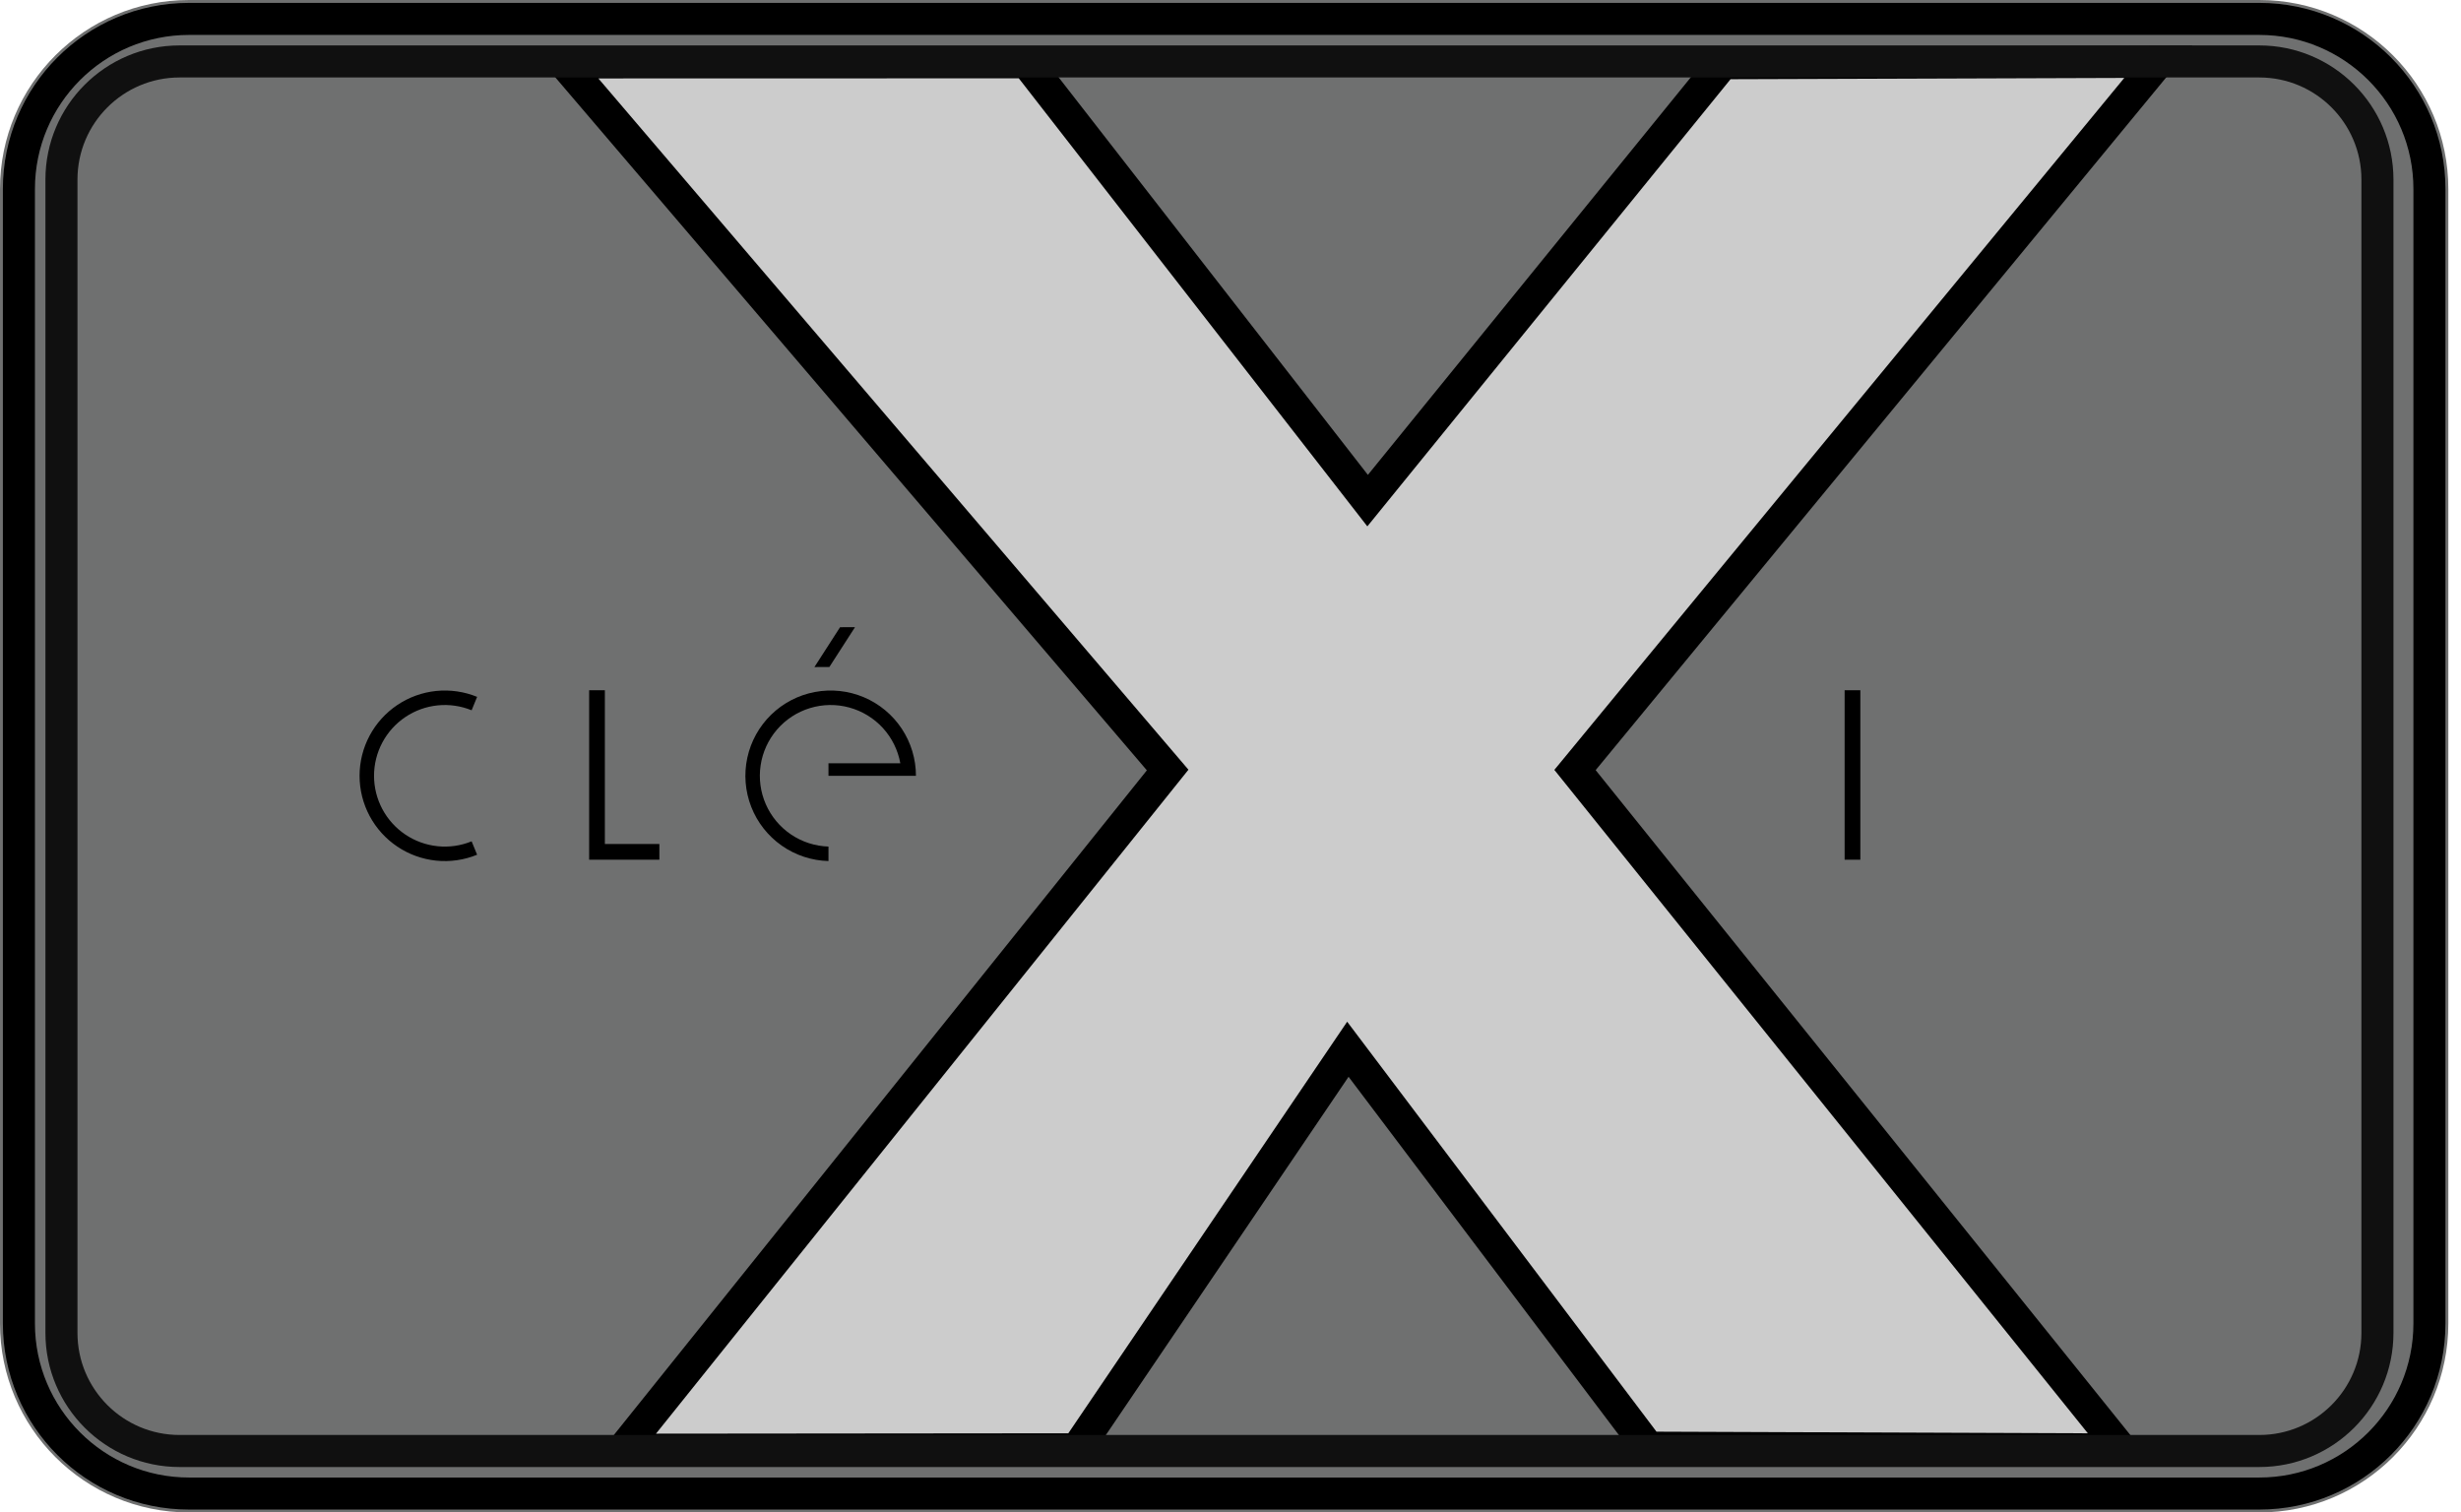 <?xml version="1.0" encoding="UTF-8"?> <svg xmlns="http://www.w3.org/2000/svg" width="192" height="118" viewBox="0 0 192 118" fill="none"><path d="M176.262 0H14.75C6.604 0 0 6.604 0 14.75V103.25C0 111.396 6.604 118 14.75 118H176.262C184.409 118 191.012 111.396 191.012 103.25V14.75C191.012 6.604 184.409 0 176.262 0Z" fill="#6F7070"></path><path d="M176.263 1.475H14.75C7.419 1.475 1.475 7.418 1.475 14.75V103.25C1.475 110.581 7.419 116.525 14.75 116.525H176.263C183.594 116.525 189.538 110.581 189.538 103.25V14.75C189.538 7.418 183.594 1.475 176.263 1.475Z" stroke="black" stroke-width="2.5"></path><path d="M145.138 53.852H143.912V67.073H145.138V53.852Z" fill="black"></path><path d="M63.539 52.043L64.705 52.038L66.706 48.931L65.539 48.935L63.539 52.043Z" fill="black"></path><path d="M64.635 67.177V66.048C63.592 66.016 62.579 65.689 61.714 65.106C60.849 64.522 60.168 63.706 59.748 62.75C59.328 61.795 59.187 60.741 59.342 59.709C59.496 58.677 59.94 57.71 60.621 56.92C61.303 56.13 62.194 55.549 63.192 55.245C64.19 54.94 65.254 54.925 66.26 55.2C67.266 55.475 68.174 56.029 68.879 56.799C69.583 57.569 70.055 58.522 70.24 59.549H64.635V60.528H71.459C71.459 59.219 71.073 57.94 70.35 56.849C69.626 55.759 68.597 54.906 67.392 54.397C66.186 53.889 64.857 53.747 63.571 53.99C62.285 54.232 61.099 54.849 60.162 55.762C59.225 56.675 58.578 57.845 58.302 59.124C58.026 60.403 58.134 61.735 58.611 62.954C59.088 64.172 59.914 65.223 60.986 65.974C62.057 66.725 63.326 67.144 64.635 67.178V67.177Z" fill="black"></path><path d="M36.795 55.415C36.938 55.067 37.08 54.718 37.223 54.369C36.213 53.956 35.116 53.798 34.03 53.908C32.945 54.019 31.903 54.395 30.996 55.004C30.09 55.612 29.348 56.434 28.834 57.398C28.321 58.361 28.052 59.435 28.052 60.527C28.052 61.618 28.321 62.693 28.834 63.657C29.348 64.62 30.09 65.442 30.996 66.05C31.903 66.659 32.945 67.035 34.03 67.146C35.116 67.256 36.213 67.098 37.223 66.685C37.08 66.337 36.938 65.988 36.795 65.639C35.957 65.983 35.046 66.114 34.145 66.022C33.243 65.93 32.378 65.618 31.626 65.113C30.873 64.608 30.257 63.925 29.83 63.126C29.404 62.326 29.181 61.434 29.181 60.527C29.181 59.621 29.404 58.729 29.83 57.929C30.257 57.13 30.873 56.447 31.626 55.942C32.378 55.437 33.243 55.124 34.145 55.033C35.046 54.941 35.957 55.072 36.795 55.415Z" fill="black"></path><path d="M45.964 67.073H51.442V65.848H47.19V53.852H45.964V67.073Z" fill="black"></path><path d="M43.97 4.867L91.097 60.076L48.571 113.107L84.011 113.073L105.157 81.861L128.61 112.946L165.505 113.085L122.877 60.075L168.387 4.819L134.416 4.931L106.697 39.058L80.093 4.858L43.97 4.867Z" fill="#CCCCCC" stroke="black" stroke-width="2.5"></path><path d="M176.262 4.794H14.012C8.921 4.794 4.794 8.921 4.794 14.013V103.988C4.794 109.079 8.921 113.206 14.012 113.206H176.262C181.354 113.206 185.481 109.079 185.481 103.988V14.013C185.481 8.921 181.354 4.794 176.262 4.794Z" stroke="#101010" stroke-width="2.5"></path></svg> 